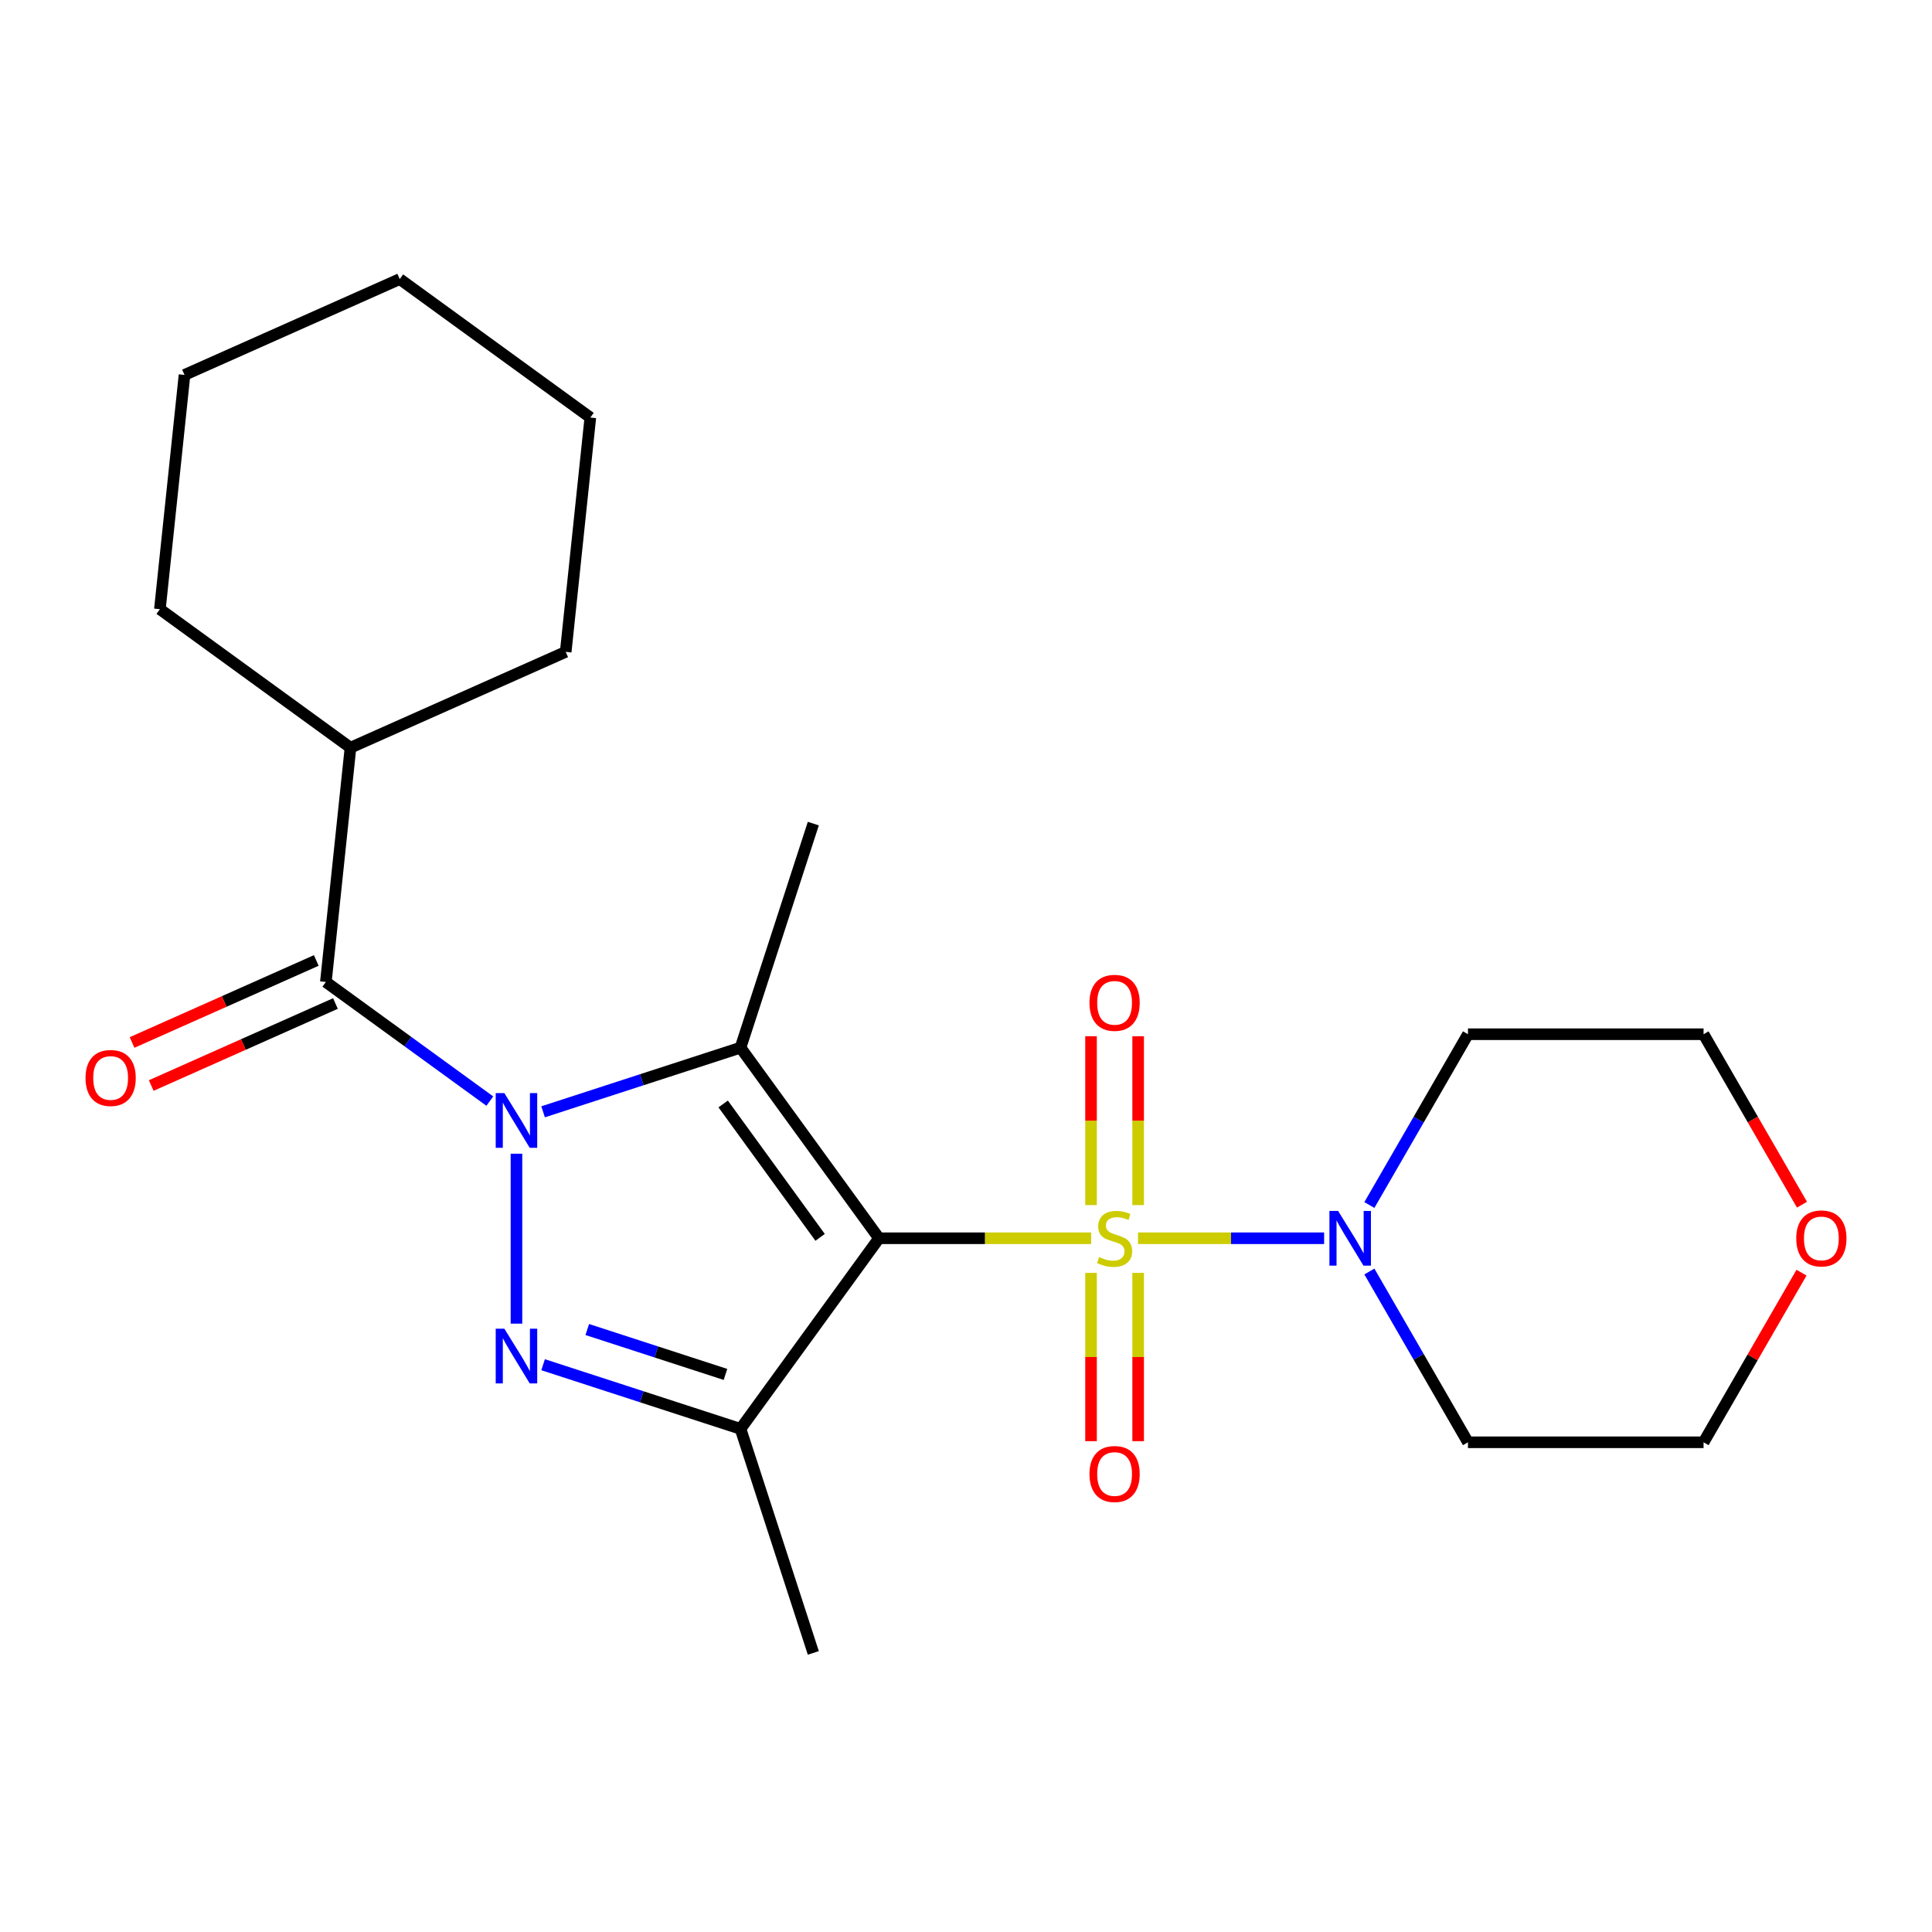 <?xml version='1.0' encoding='iso-8859-1'?>
<svg version='1.1' baseProfile='full'
              xmlns='http://www.w3.org/2000/svg'
                      xmlns:rdkit='http://www.rdkit.org/xml'
                      xmlns:xlink='http://www.w3.org/1999/xlink'
                  xml:space='preserve'
width='1000px' height='1000px' viewBox='0 0 1000 1000'>
<!-- END OF HEADER -->
<rect style='opacity:1.0;fill:#FFFFFF;stroke:none' width='1000' height='1000' x='0' y='0'> </rect>
<path class='bond-0' d='M 454.967,640.921 L 509.874,640.921' style='fill:none;fill-rule:evenodd;stroke:#000000;stroke-width:6px;stroke-linecap:butt;stroke-linejoin:miter;stroke-opacity:1' />
<path class='bond-0' d='M 509.874,640.921 L 564.781,640.921' style='fill:none;fill-rule:evenodd;stroke:#CCCC00;stroke-width:6px;stroke-linecap:butt;stroke-linejoin:miter;stroke-opacity:1' />
<path class='bond-2' d='M 454.967,640.921 L 383.291,542.268' style='fill:none;fill-rule:evenodd;stroke:#000000;stroke-width:6px;stroke-linecap:butt;stroke-linejoin:miter;stroke-opacity:1' />
<path class='bond-2' d='M 424.485,640.458 L 374.312,571.401' style='fill:none;fill-rule:evenodd;stroke:#000000;stroke-width:6px;stroke-linecap:butt;stroke-linejoin:miter;stroke-opacity:1' />
<path class='bond-4' d='M 454.967,640.921 L 383.291,739.574' style='fill:none;fill-rule:evenodd;stroke:#000000;stroke-width:6px;stroke-linecap:butt;stroke-linejoin:miter;stroke-opacity:1' />
<path class='bond-6' d='M 589.038,640.921 L 637.202,640.921' style='fill:none;fill-rule:evenodd;stroke:#CCCC00;stroke-width:6px;stroke-linecap:butt;stroke-linejoin:miter;stroke-opacity:1' />
<path class='bond-6' d='M 637.202,640.921 L 685.366,640.921' style='fill:none;fill-rule:evenodd;stroke:#0000FF;stroke-width:6px;stroke-linecap:butt;stroke-linejoin:miter;stroke-opacity:1' />
<path class='bond-7' d='M 564.715,658.849 L 564.715,702.396' style='fill:none;fill-rule:evenodd;stroke:#CCCC00;stroke-width:6px;stroke-linecap:butt;stroke-linejoin:miter;stroke-opacity:1' />
<path class='bond-7' d='M 564.715,702.396 L 564.715,745.943' style='fill:none;fill-rule:evenodd;stroke:#FF0000;stroke-width:6px;stroke-linecap:butt;stroke-linejoin:miter;stroke-opacity:1' />
<path class='bond-7' d='M 589.103,658.849 L 589.103,702.396' style='fill:none;fill-rule:evenodd;stroke:#CCCC00;stroke-width:6px;stroke-linecap:butt;stroke-linejoin:miter;stroke-opacity:1' />
<path class='bond-7' d='M 589.103,702.396 L 589.103,745.943' style='fill:none;fill-rule:evenodd;stroke:#FF0000;stroke-width:6px;stroke-linecap:butt;stroke-linejoin:miter;stroke-opacity:1' />
<path class='bond-8' d='M 589.103,623.752 L 589.103,580.055' style='fill:none;fill-rule:evenodd;stroke:#CCCC00;stroke-width:6px;stroke-linecap:butt;stroke-linejoin:miter;stroke-opacity:1' />
<path class='bond-8' d='M 589.103,580.055 L 589.103,536.358' style='fill:none;fill-rule:evenodd;stroke:#FF0000;stroke-width:6px;stroke-linecap:butt;stroke-linejoin:miter;stroke-opacity:1' />
<path class='bond-8' d='M 564.715,623.752 L 564.715,580.055' style='fill:none;fill-rule:evenodd;stroke:#CCCC00;stroke-width:6px;stroke-linecap:butt;stroke-linejoin:miter;stroke-opacity:1' />
<path class='bond-8' d='M 564.715,580.055 L 564.715,536.358' style='fill:none;fill-rule:evenodd;stroke:#FF0000;stroke-width:6px;stroke-linecap:butt;stroke-linejoin:miter;stroke-opacity:1' />
<path class='bond-1' d='M 281.106,575.47 L 332.199,558.869' style='fill:none;fill-rule:evenodd;stroke:#0000FF;stroke-width:6px;stroke-linecap:butt;stroke-linejoin:miter;stroke-opacity:1' />
<path class='bond-1' d='M 332.199,558.869 L 383.291,542.268' style='fill:none;fill-rule:evenodd;stroke:#000000;stroke-width:6px;stroke-linecap:butt;stroke-linejoin:miter;stroke-opacity:1' />
<path class='bond-5' d='M 253.529,569.932 L 211.097,539.103' style='fill:none;fill-rule:evenodd;stroke:#0000FF;stroke-width:6px;stroke-linecap:butt;stroke-linejoin:miter;stroke-opacity:1' />
<path class='bond-5' d='M 211.097,539.103 L 168.665,508.274' style='fill:none;fill-rule:evenodd;stroke:#000000;stroke-width:6px;stroke-linecap:butt;stroke-linejoin:miter;stroke-opacity:1' />
<path class='bond-23' d='M 267.318,597.158 L 267.318,685.114' style='fill:none;fill-rule:evenodd;stroke:#0000FF;stroke-width:6px;stroke-linecap:butt;stroke-linejoin:miter;stroke-opacity:1' />
<path class='bond-14' d='M 383.291,542.268 L 420.974,426.294' style='fill:none;fill-rule:evenodd;stroke:#000000;stroke-width:6px;stroke-linecap:butt;stroke-linejoin:miter;stroke-opacity:1' />
<path class='bond-3' d='M 281.106,706.372 L 332.199,722.973' style='fill:none;fill-rule:evenodd;stroke:#0000FF;stroke-width:6px;stroke-linecap:butt;stroke-linejoin:miter;stroke-opacity:1' />
<path class='bond-3' d='M 332.199,722.973 L 383.291,739.574' style='fill:none;fill-rule:evenodd;stroke:#000000;stroke-width:6px;stroke-linecap:butt;stroke-linejoin:miter;stroke-opacity:1' />
<path class='bond-3' d='M 303.97,688.158 L 339.735,699.778' style='fill:none;fill-rule:evenodd;stroke:#0000FF;stroke-width:6px;stroke-linecap:butt;stroke-linejoin:miter;stroke-opacity:1' />
<path class='bond-3' d='M 339.735,699.778 L 375.5,711.399' style='fill:none;fill-rule:evenodd;stroke:#000000;stroke-width:6px;stroke-linecap:butt;stroke-linejoin:miter;stroke-opacity:1' />
<path class='bond-15' d='M 383.291,739.574 L 420.974,855.548' style='fill:none;fill-rule:evenodd;stroke:#000000;stroke-width:6px;stroke-linecap:butt;stroke-linejoin:miter;stroke-opacity:1' />
<path class='bond-9' d='M 163.705,497.134 L 116.029,518.361' style='fill:none;fill-rule:evenodd;stroke:#000000;stroke-width:6px;stroke-linecap:butt;stroke-linejoin:miter;stroke-opacity:1' />
<path class='bond-9' d='M 116.029,518.361 L 68.354,539.587' style='fill:none;fill-rule:evenodd;stroke:#FF0000;stroke-width:6px;stroke-linecap:butt;stroke-linejoin:miter;stroke-opacity:1' />
<path class='bond-9' d='M 173.624,519.414 L 125.949,540.641' style='fill:none;fill-rule:evenodd;stroke:#000000;stroke-width:6px;stroke-linecap:butt;stroke-linejoin:miter;stroke-opacity:1' />
<path class='bond-9' d='M 125.949,540.641 L 78.273,561.867' style='fill:none;fill-rule:evenodd;stroke:#FF0000;stroke-width:6px;stroke-linecap:butt;stroke-linejoin:miter;stroke-opacity:1' />
<path class='bond-10' d='M 168.665,508.274 L 181.411,387' style='fill:none;fill-rule:evenodd;stroke:#000000;stroke-width:6px;stroke-linecap:butt;stroke-linejoin:miter;stroke-opacity:1' />
<path class='bond-12' d='M 708.786,623.712 L 734.304,579.514' style='fill:none;fill-rule:evenodd;stroke:#0000FF;stroke-width:6px;stroke-linecap:butt;stroke-linejoin:miter;stroke-opacity:1' />
<path class='bond-12' d='M 734.304,579.514 L 759.822,535.316' style='fill:none;fill-rule:evenodd;stroke:#000000;stroke-width:6px;stroke-linecap:butt;stroke-linejoin:miter;stroke-opacity:1' />
<path class='bond-13' d='M 708.786,658.129 L 734.304,702.328' style='fill:none;fill-rule:evenodd;stroke:#0000FF;stroke-width:6px;stroke-linecap:butt;stroke-linejoin:miter;stroke-opacity:1' />
<path class='bond-13' d='M 734.304,702.328 L 759.822,746.526' style='fill:none;fill-rule:evenodd;stroke:#000000;stroke-width:6px;stroke-linecap:butt;stroke-linejoin:miter;stroke-opacity:1' />
<path class='bond-18' d='M 181.411,387 L 292.81,337.402' style='fill:none;fill-rule:evenodd;stroke:#000000;stroke-width:6px;stroke-linecap:butt;stroke-linejoin:miter;stroke-opacity:1' />
<path class='bond-19' d='M 181.411,387 L 82.758,315.324' style='fill:none;fill-rule:evenodd;stroke:#000000;stroke-width:6px;stroke-linecap:butt;stroke-linejoin:miter;stroke-opacity:1' />
<path class='bond-11' d='M 932.453,658.729 L 907.109,702.628' style='fill:none;fill-rule:evenodd;stroke:#FF0000;stroke-width:6px;stroke-linecap:butt;stroke-linejoin:miter;stroke-opacity:1' />
<path class='bond-11' d='M 907.109,702.628 L 881.764,746.526' style='fill:none;fill-rule:evenodd;stroke:#000000;stroke-width:6px;stroke-linecap:butt;stroke-linejoin:miter;stroke-opacity:1' />
<path class='bond-24' d='M 932.707,623.552 L 907.236,579.434' style='fill:none;fill-rule:evenodd;stroke:#FF0000;stroke-width:6px;stroke-linecap:butt;stroke-linejoin:miter;stroke-opacity:1' />
<path class='bond-24' d='M 907.236,579.434 L 881.764,535.316' style='fill:none;fill-rule:evenodd;stroke:#000000;stroke-width:6px;stroke-linecap:butt;stroke-linejoin:miter;stroke-opacity:1' />
<path class='bond-17' d='M 759.822,535.316 L 881.764,535.316' style='fill:none;fill-rule:evenodd;stroke:#000000;stroke-width:6px;stroke-linecap:butt;stroke-linejoin:miter;stroke-opacity:1' />
<path class='bond-16' d='M 759.822,746.526 L 881.764,746.526' style='fill:none;fill-rule:evenodd;stroke:#000000;stroke-width:6px;stroke-linecap:butt;stroke-linejoin:miter;stroke-opacity:1' />
<path class='bond-21' d='M 292.81,337.402 L 305.557,216.128' style='fill:none;fill-rule:evenodd;stroke:#000000;stroke-width:6px;stroke-linecap:butt;stroke-linejoin:miter;stroke-opacity:1' />
<path class='bond-20' d='M 82.758,315.324 L 95.504,194.051' style='fill:none;fill-rule:evenodd;stroke:#000000;stroke-width:6px;stroke-linecap:butt;stroke-linejoin:miter;stroke-opacity:1' />
<path class='bond-22' d='M 95.504,194.051 L 206.904,144.452' style='fill:none;fill-rule:evenodd;stroke:#000000;stroke-width:6px;stroke-linecap:butt;stroke-linejoin:miter;stroke-opacity:1' />
<path class='bond-25' d='M 305.557,216.128 L 206.904,144.452' style='fill:none;fill-rule:evenodd;stroke:#000000;stroke-width:6px;stroke-linecap:butt;stroke-linejoin:miter;stroke-opacity:1' />
<path  class='atom-1' d='M 568.909 650.641
Q 569.229 650.761, 570.549 651.321
Q 571.869 651.881, 573.309 652.241
Q 574.789 652.561, 576.229 652.561
Q 578.909 652.561, 580.469 651.281
Q 582.029 649.961, 582.029 647.681
Q 582.029 646.121, 581.229 645.161
Q 580.469 644.201, 579.269 643.681
Q 578.069 643.161, 576.069 642.561
Q 573.549 641.801, 572.029 641.081
Q 570.549 640.361, 569.469 638.841
Q 568.429 637.321, 568.429 634.761
Q 568.429 631.201, 570.829 629.001
Q 573.269 626.801, 578.069 626.801
Q 581.349 626.801, 585.069 628.361
L 584.149 631.441
Q 580.749 630.041, 578.189 630.041
Q 575.429 630.041, 573.909 631.201
Q 572.389 632.321, 572.429 634.281
Q 572.429 635.801, 573.189 636.721
Q 573.989 637.641, 575.109 638.161
Q 576.269 638.681, 578.189 639.281
Q 580.749 640.081, 582.269 640.881
Q 583.789 641.681, 584.869 643.321
Q 585.989 644.921, 585.989 647.681
Q 585.989 651.601, 583.349 653.721
Q 580.749 655.801, 576.389 655.801
Q 573.869 655.801, 571.949 655.241
Q 570.069 654.721, 567.829 653.801
L 568.909 650.641
' fill='#CCCC00'/>
<path  class='atom-2' d='M 261.058 565.79
L 270.338 580.79
Q 271.258 582.27, 272.738 584.95
Q 274.218 587.63, 274.298 587.79
L 274.298 565.79
L 278.058 565.79
L 278.058 594.11
L 274.178 594.11
L 264.218 577.71
Q 263.058 575.79, 261.818 573.59
Q 260.618 571.39, 260.258 570.71
L 260.258 594.11
L 256.578 594.11
L 256.578 565.79
L 261.058 565.79
' fill='#0000FF'/>
<path  class='atom-4' d='M 261.058 687.732
L 270.338 702.732
Q 271.258 704.212, 272.738 706.892
Q 274.218 709.572, 274.298 709.732
L 274.298 687.732
L 278.058 687.732
L 278.058 716.052
L 274.178 716.052
L 264.218 699.652
Q 263.058 697.732, 261.818 695.532
Q 260.618 693.332, 260.258 692.652
L 260.258 716.052
L 256.578 716.052
L 256.578 687.732
L 261.058 687.732
' fill='#0000FF'/>
<path  class='atom-7' d='M 692.591 626.761
L 701.871 641.761
Q 702.791 643.241, 704.271 645.921
Q 705.751 648.601, 705.831 648.761
L 705.831 626.761
L 709.591 626.761
L 709.591 655.081
L 705.711 655.081
L 695.751 638.681
Q 694.591 636.761, 693.351 634.561
Q 692.151 632.361, 691.791 631.681
L 691.791 655.081
L 688.111 655.081
L 688.111 626.761
L 692.591 626.761
' fill='#0000FF'/>
<path  class='atom-8' d='M 563.909 762.943
Q 563.909 756.143, 567.269 752.343
Q 570.629 748.543, 576.909 748.543
Q 583.189 748.543, 586.549 752.343
Q 589.909 756.143, 589.909 762.943
Q 589.909 769.823, 586.509 773.743
Q 583.109 777.623, 576.909 777.623
Q 570.669 777.623, 567.269 773.743
Q 563.909 769.863, 563.909 762.943
M 576.909 774.423
Q 581.229 774.423, 583.549 771.543
Q 585.909 768.623, 585.909 762.943
Q 585.909 757.383, 583.549 754.583
Q 581.229 751.743, 576.909 751.743
Q 572.589 751.743, 570.229 754.543
Q 567.909 757.343, 567.909 762.943
Q 567.909 768.663, 570.229 771.543
Q 572.589 774.423, 576.909 774.423
' fill='#FF0000'/>
<path  class='atom-9' d='M 563.909 519.059
Q 563.909 512.259, 567.269 508.459
Q 570.629 504.659, 576.909 504.659
Q 583.189 504.659, 586.549 508.459
Q 589.909 512.259, 589.909 519.059
Q 589.909 525.939, 586.509 529.859
Q 583.109 533.739, 576.909 533.739
Q 570.669 533.739, 567.269 529.859
Q 563.909 525.979, 563.909 519.059
M 576.909 530.539
Q 581.229 530.539, 583.549 527.659
Q 585.909 524.739, 585.909 519.059
Q 585.909 513.499, 583.549 510.699
Q 581.229 507.859, 576.909 507.859
Q 572.589 507.859, 570.229 510.659
Q 567.909 513.459, 567.909 519.059
Q 567.909 524.779, 570.229 527.659
Q 572.589 530.539, 576.909 530.539
' fill='#FF0000'/>
<path  class='atom-10' d='M 44.265 557.952
Q 44.265 551.152, 47.625 547.352
Q 50.985 543.552, 57.265 543.552
Q 63.545 543.552, 66.905 547.352
Q 70.265 551.152, 70.265 557.952
Q 70.265 564.832, 66.865 568.752
Q 63.465 572.632, 57.265 572.632
Q 51.025 572.632, 47.625 568.752
Q 44.265 564.872, 44.265 557.952
M 57.265 569.432
Q 61.585 569.432, 63.905 566.552
Q 66.265 563.632, 66.265 557.952
Q 66.265 552.392, 63.905 549.592
Q 61.585 546.752, 57.265 546.752
Q 52.945 546.752, 50.585 549.552
Q 48.265 552.352, 48.265 557.952
Q 48.265 563.672, 50.585 566.552
Q 52.945 569.432, 57.265 569.432
' fill='#FF0000'/>
<path  class='atom-12' d='M 929.735 641.001
Q 929.735 634.201, 933.095 630.401
Q 936.455 626.601, 942.735 626.601
Q 949.015 626.601, 952.375 630.401
Q 955.735 634.201, 955.735 641.001
Q 955.735 647.881, 952.335 651.801
Q 948.935 655.681, 942.735 655.681
Q 936.495 655.681, 933.095 651.801
Q 929.735 647.921, 929.735 641.001
M 942.735 652.481
Q 947.055 652.481, 949.375 649.601
Q 951.735 646.681, 951.735 641.001
Q 951.735 635.441, 949.375 632.641
Q 947.055 629.801, 942.735 629.801
Q 938.415 629.801, 936.055 632.601
Q 933.735 635.401, 933.735 641.001
Q 933.735 646.721, 936.055 649.601
Q 938.415 652.481, 942.735 652.481
' fill='#FF0000'/>
</svg>
